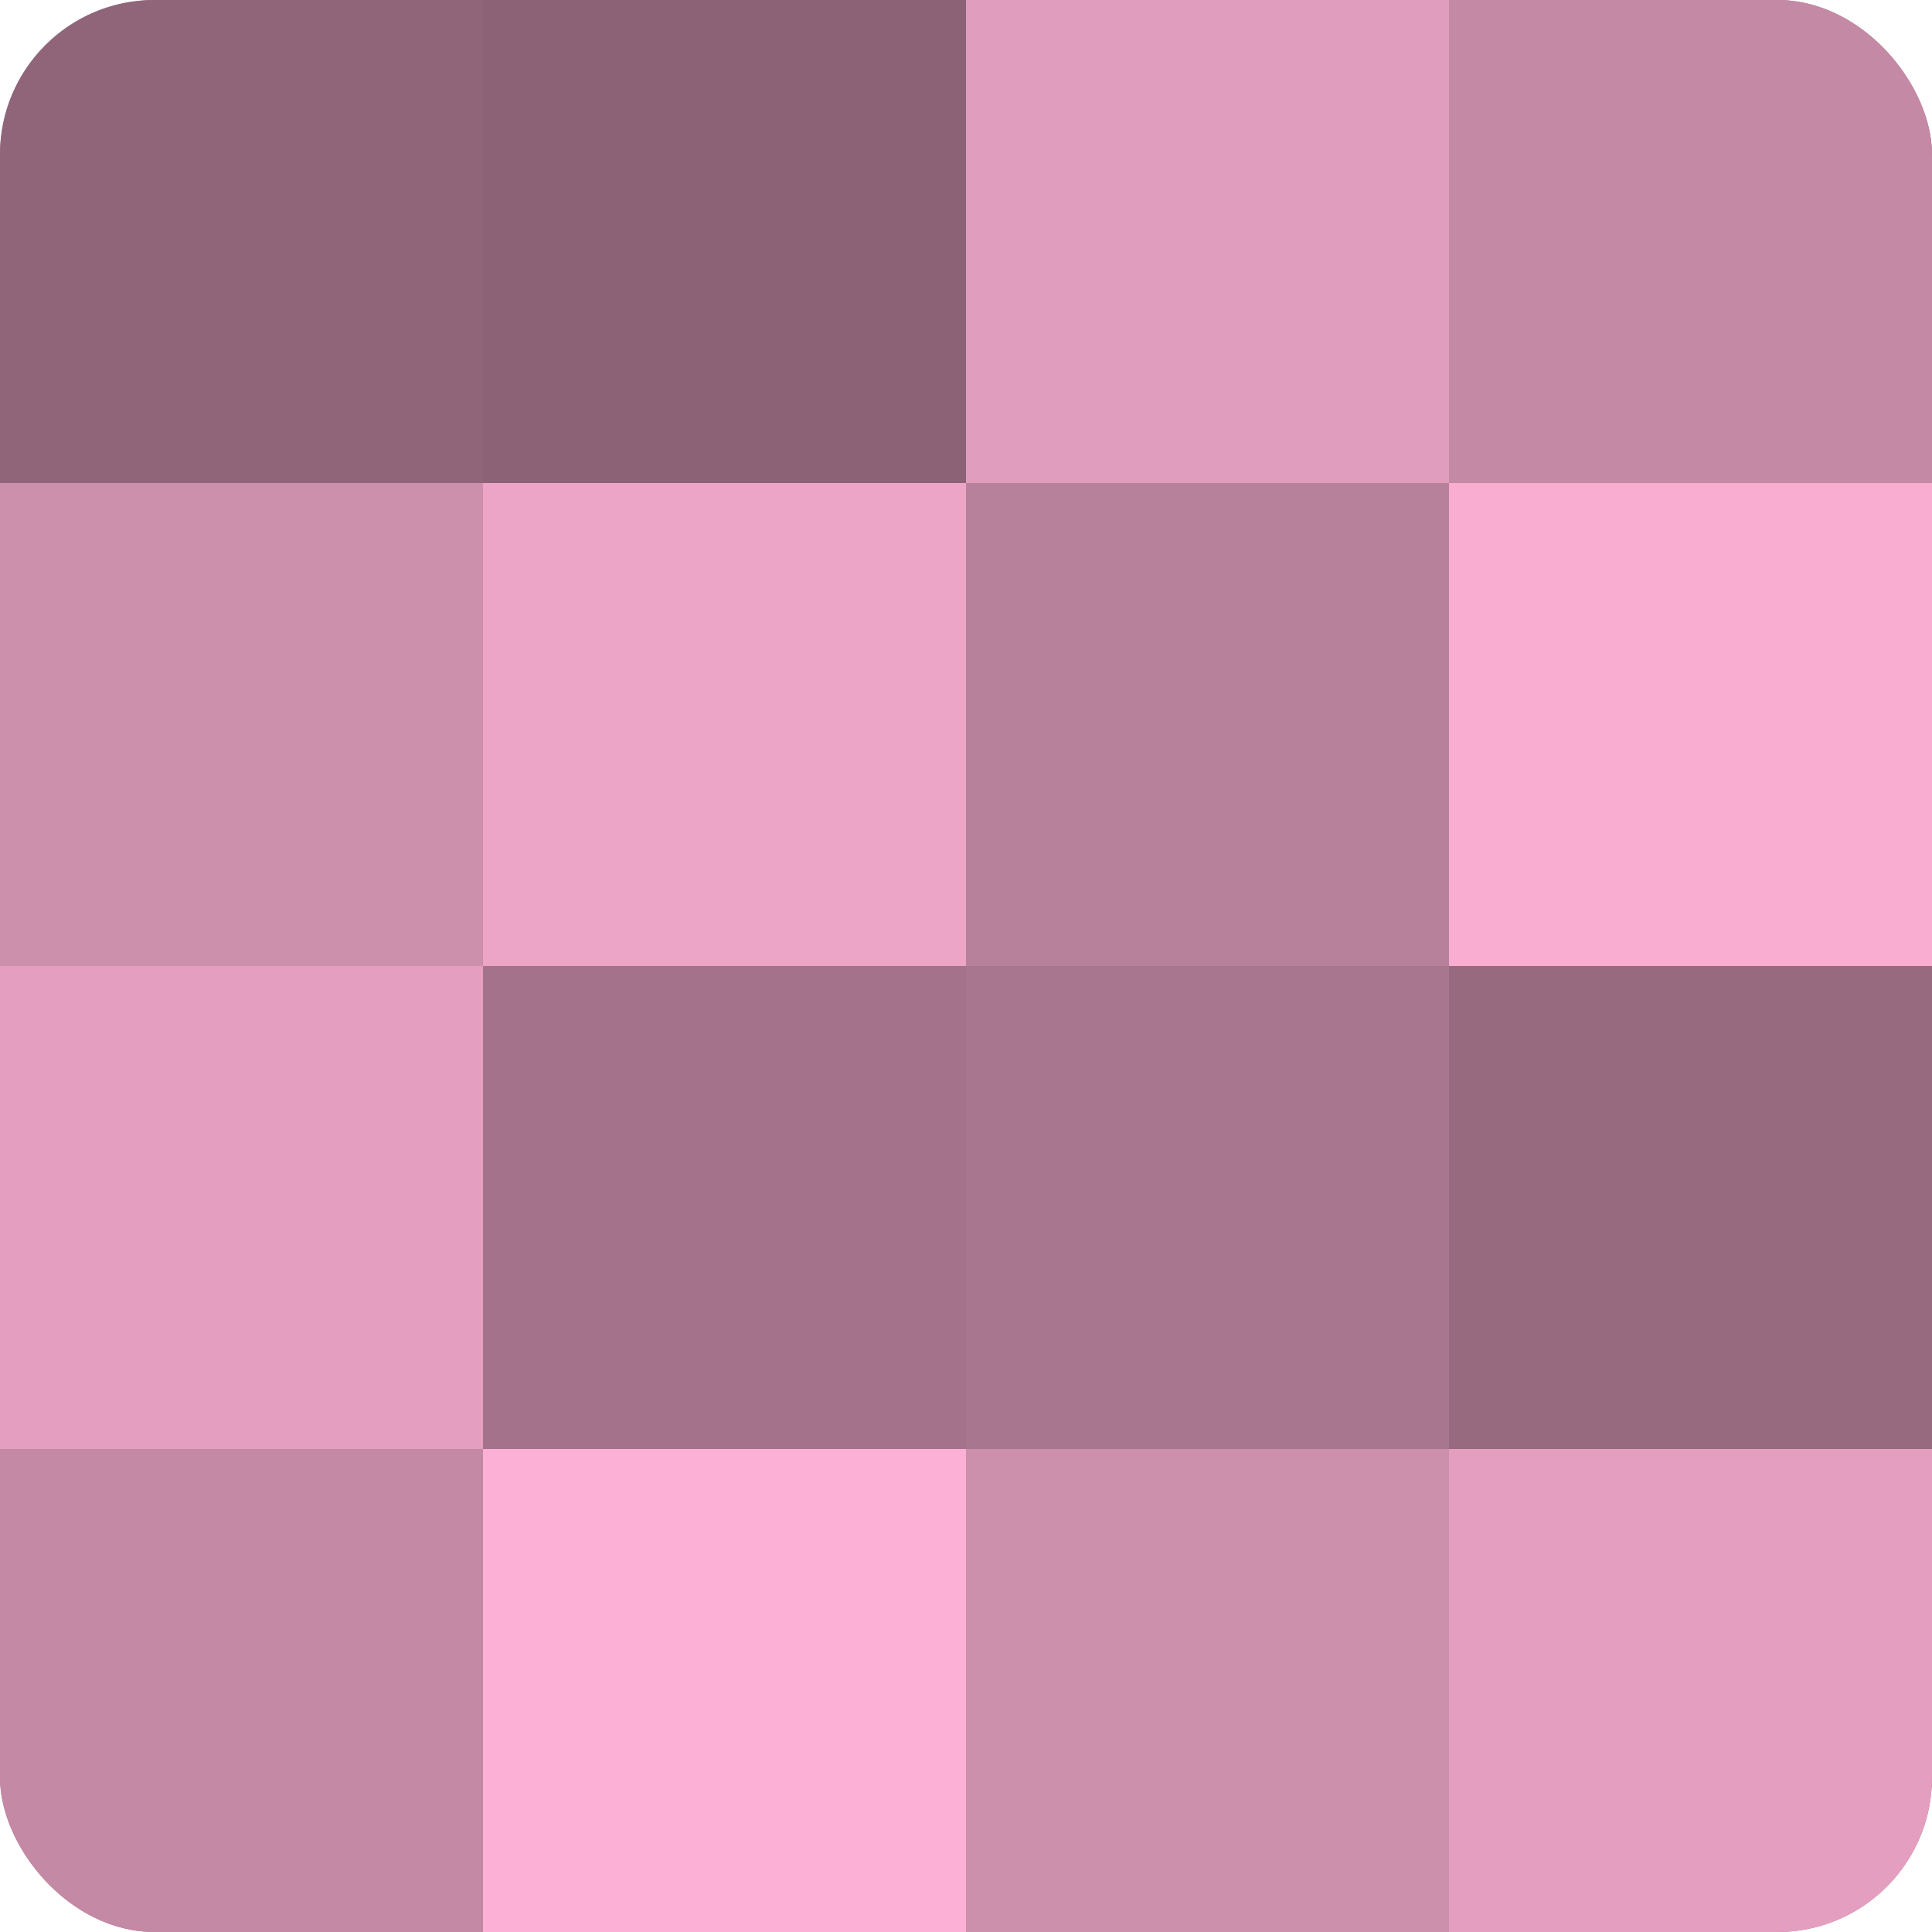 <?xml version="1.0" encoding="UTF-8"?>
<svg xmlns="http://www.w3.org/2000/svg" width="60" height="60" viewBox="0 0 100 100" preserveAspectRatio="xMidYMid meet"><defs><clipPath id="c" width="100" height="100"><rect width="100" height="100" rx="8" ry="8"/></clipPath></defs><g clip-path="url(#c)"><rect width="100" height="100" fill="#a07087"/><rect width="25" height="25" fill="#90657a"/><rect y="25" width="25" height="25" fill="#cc8fac"/><rect y="50" width="25" height="25" fill="#e49fc0"/><rect y="75" width="25" height="25" fill="#c489a5"/><rect x="25" width="25" height="25" fill="#8c6276"/><rect x="25" y="25" width="25" height="25" fill="#eca5c7"/><rect x="25" y="50" width="25" height="25" fill="#a4738b"/><rect x="25" y="75" width="25" height="25" fill="#fcb0d5"/><rect x="50" width="25" height="25" fill="#e09dbd"/><rect x="50" y="25" width="25" height="25" fill="#b8819b"/><rect x="50" y="50" width="25" height="25" fill="#a8768e"/><rect x="50" y="75" width="25" height="25" fill="#cc8fac"/><rect x="75" width="25" height="25" fill="#c489a5"/><rect x="75" y="25" width="25" height="25" fill="#f8add1"/><rect x="75" y="50" width="25" height="25" fill="#986a80"/><rect x="75" y="75" width="25" height="25" fill="#e49fc0"/></g></svg>
